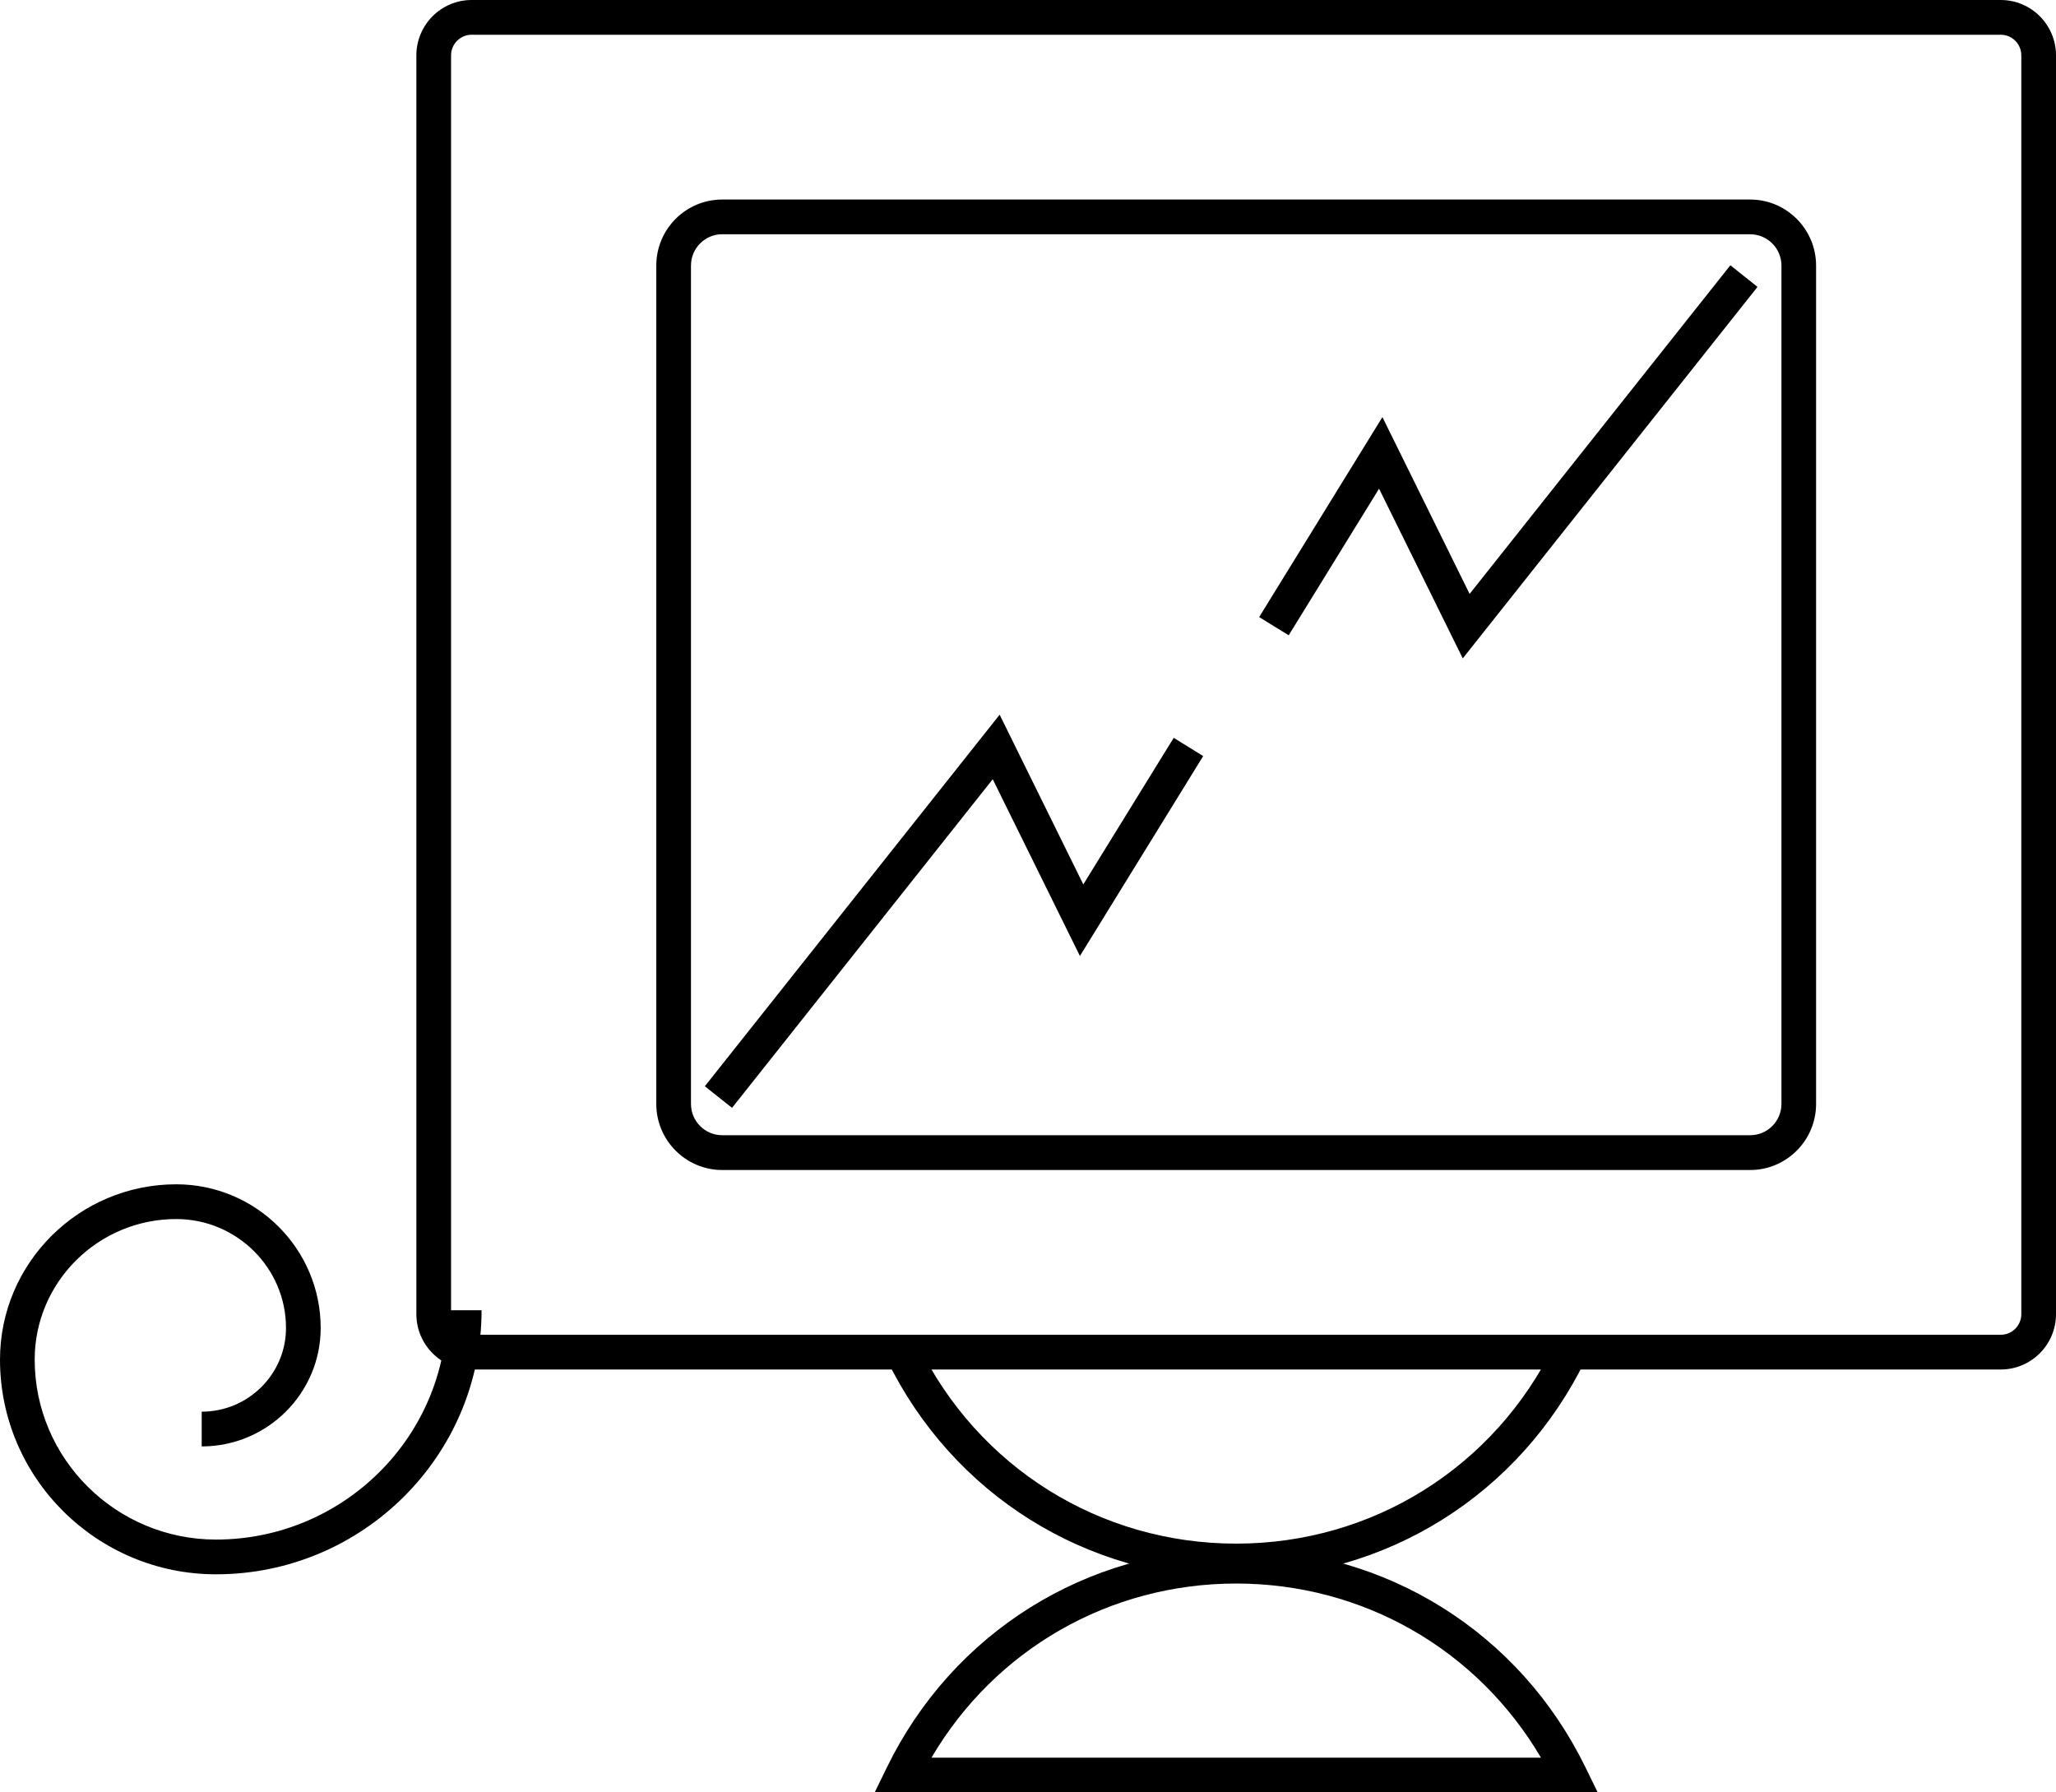 <?xml version="1.0" encoding="UTF-8"?>
<svg width="39px" height="34px" viewBox="0 0 39 34" version="1.1" xmlns="http://www.w3.org/2000/svg" xmlns:xlink="http://www.w3.org/1999/xlink">
    <title>CHC_Webstie-Redesign_Icons-Navigation_Recycling_Weee-Recyling</title>
    <g id="Page-1" stroke="none" stroke-width="1" fill="none" fill-rule="evenodd">
        <g id="CHC_Webstie-Redesign_Icons-Navigation_Recycling_Weee-Recyling" fill="#000000" fill-rule="nonzero">
            <path d="M33.199,22.194 L13.7,22.194 C13.01,22.194 12.449,21.631 12.449,20.941 L12.449,5.038 C12.449,4.346 13.01,3.785 13.7,3.785 L33.199,3.785 C33.888,3.785 34.449,4.347 34.449,5.038 L34.449,20.941 C34.449,21.631 33.888,22.194 33.199,22.194 Z M13.7,4.443 C13.373,4.443 13.107,4.71 13.107,5.037 L13.107,20.94 C13.107,21.268 13.373,21.534 13.7,21.534 L33.199,21.534 C33.526,21.534 33.792,21.268 33.792,20.94 L33.792,5.038 C33.792,4.71 33.526,4.444 33.199,4.444 L13.7,4.444 L13.7,4.443 Z" id="Shape"></path>
            <path d="M37.952,25.978 L8.946,25.978 C8.368,25.978 7.898,25.507 7.898,24.928 L7.898,1.05 C7.899,0.471 8.368,0 8.946,0 L37.952,0 C38.53,0 39,0.471 39,1.05 L39,24.928 C39,25.507 38.53,25.978 37.952,25.978 Z M8.946,0.659 C8.732,0.659 8.556,0.834 8.556,1.05 L8.556,24.928 C8.556,25.143 8.731,25.319 8.946,25.319 L37.952,25.319 C38.167,25.319 38.342,25.144 38.342,24.928 L38.342,1.05 C38.342,0.834 38.167,0.659 37.952,0.659 L8.946,0.659 Z" id="Shape"></path>
            <polygon id="Path" points="27.747 12.489 26.159 9.27 24.445 12.051 23.885 11.705 26.223 7.912 27.877 11.266 32.823 5.032 33.338 5.442"></polygon>
            <polygon id="Path" points="13.886 21.015 13.37 20.605 18.962 13.557 20.549 16.776 22.264 13.996 22.823 14.342 20.485 18.134 18.831 14.781"></polygon>
            <path d="M23.449,29.94 C20.61,29.94 18.071,28.351 16.823,25.793 L17.414,25.504 C18.55,27.833 20.863,29.281 23.449,29.281 C26.036,29.281 28.348,27.833 29.484,25.504 L30.075,25.793 C28.828,28.351 26.289,29.94 23.449,29.94 Z" id="Path"></path>
            <path d="M30.307,34 L16.592,34 L16.823,33.526 C18.071,30.968 20.61,29.379 23.449,29.379 C26.289,29.379 28.828,30.968 30.075,33.526 L30.307,34 Z M17.669,33.341 L29.23,33.341 C28.024,31.29 25.855,30.038 23.449,30.038 C21.043,30.038 18.874,31.29 17.669,33.341 Z" id="Shape"></path>
            <path d="M4.097,29.863 C1.838,29.863 0,28.036 0,25.79 C0,23.956 1.5,22.465 3.343,22.465 C4.854,22.465 6.083,23.687 6.083,25.19 C6.083,26.429 5.071,27.437 3.826,27.437 L3.826,26.778 C4.708,26.778 5.425,26.066 5.425,25.19 C5.425,24.051 4.491,23.124 3.343,23.124 C1.862,23.124 0.658,24.32 0.658,25.79 C0.658,27.672 2.2,29.204 4.097,29.204 C6.512,29.204 8.477,27.252 8.477,24.854 L9.135,24.854 C9.135,27.616 6.875,29.863 4.097,29.863 Z" id="Path"></path>
        </g>
    </g>
</svg>